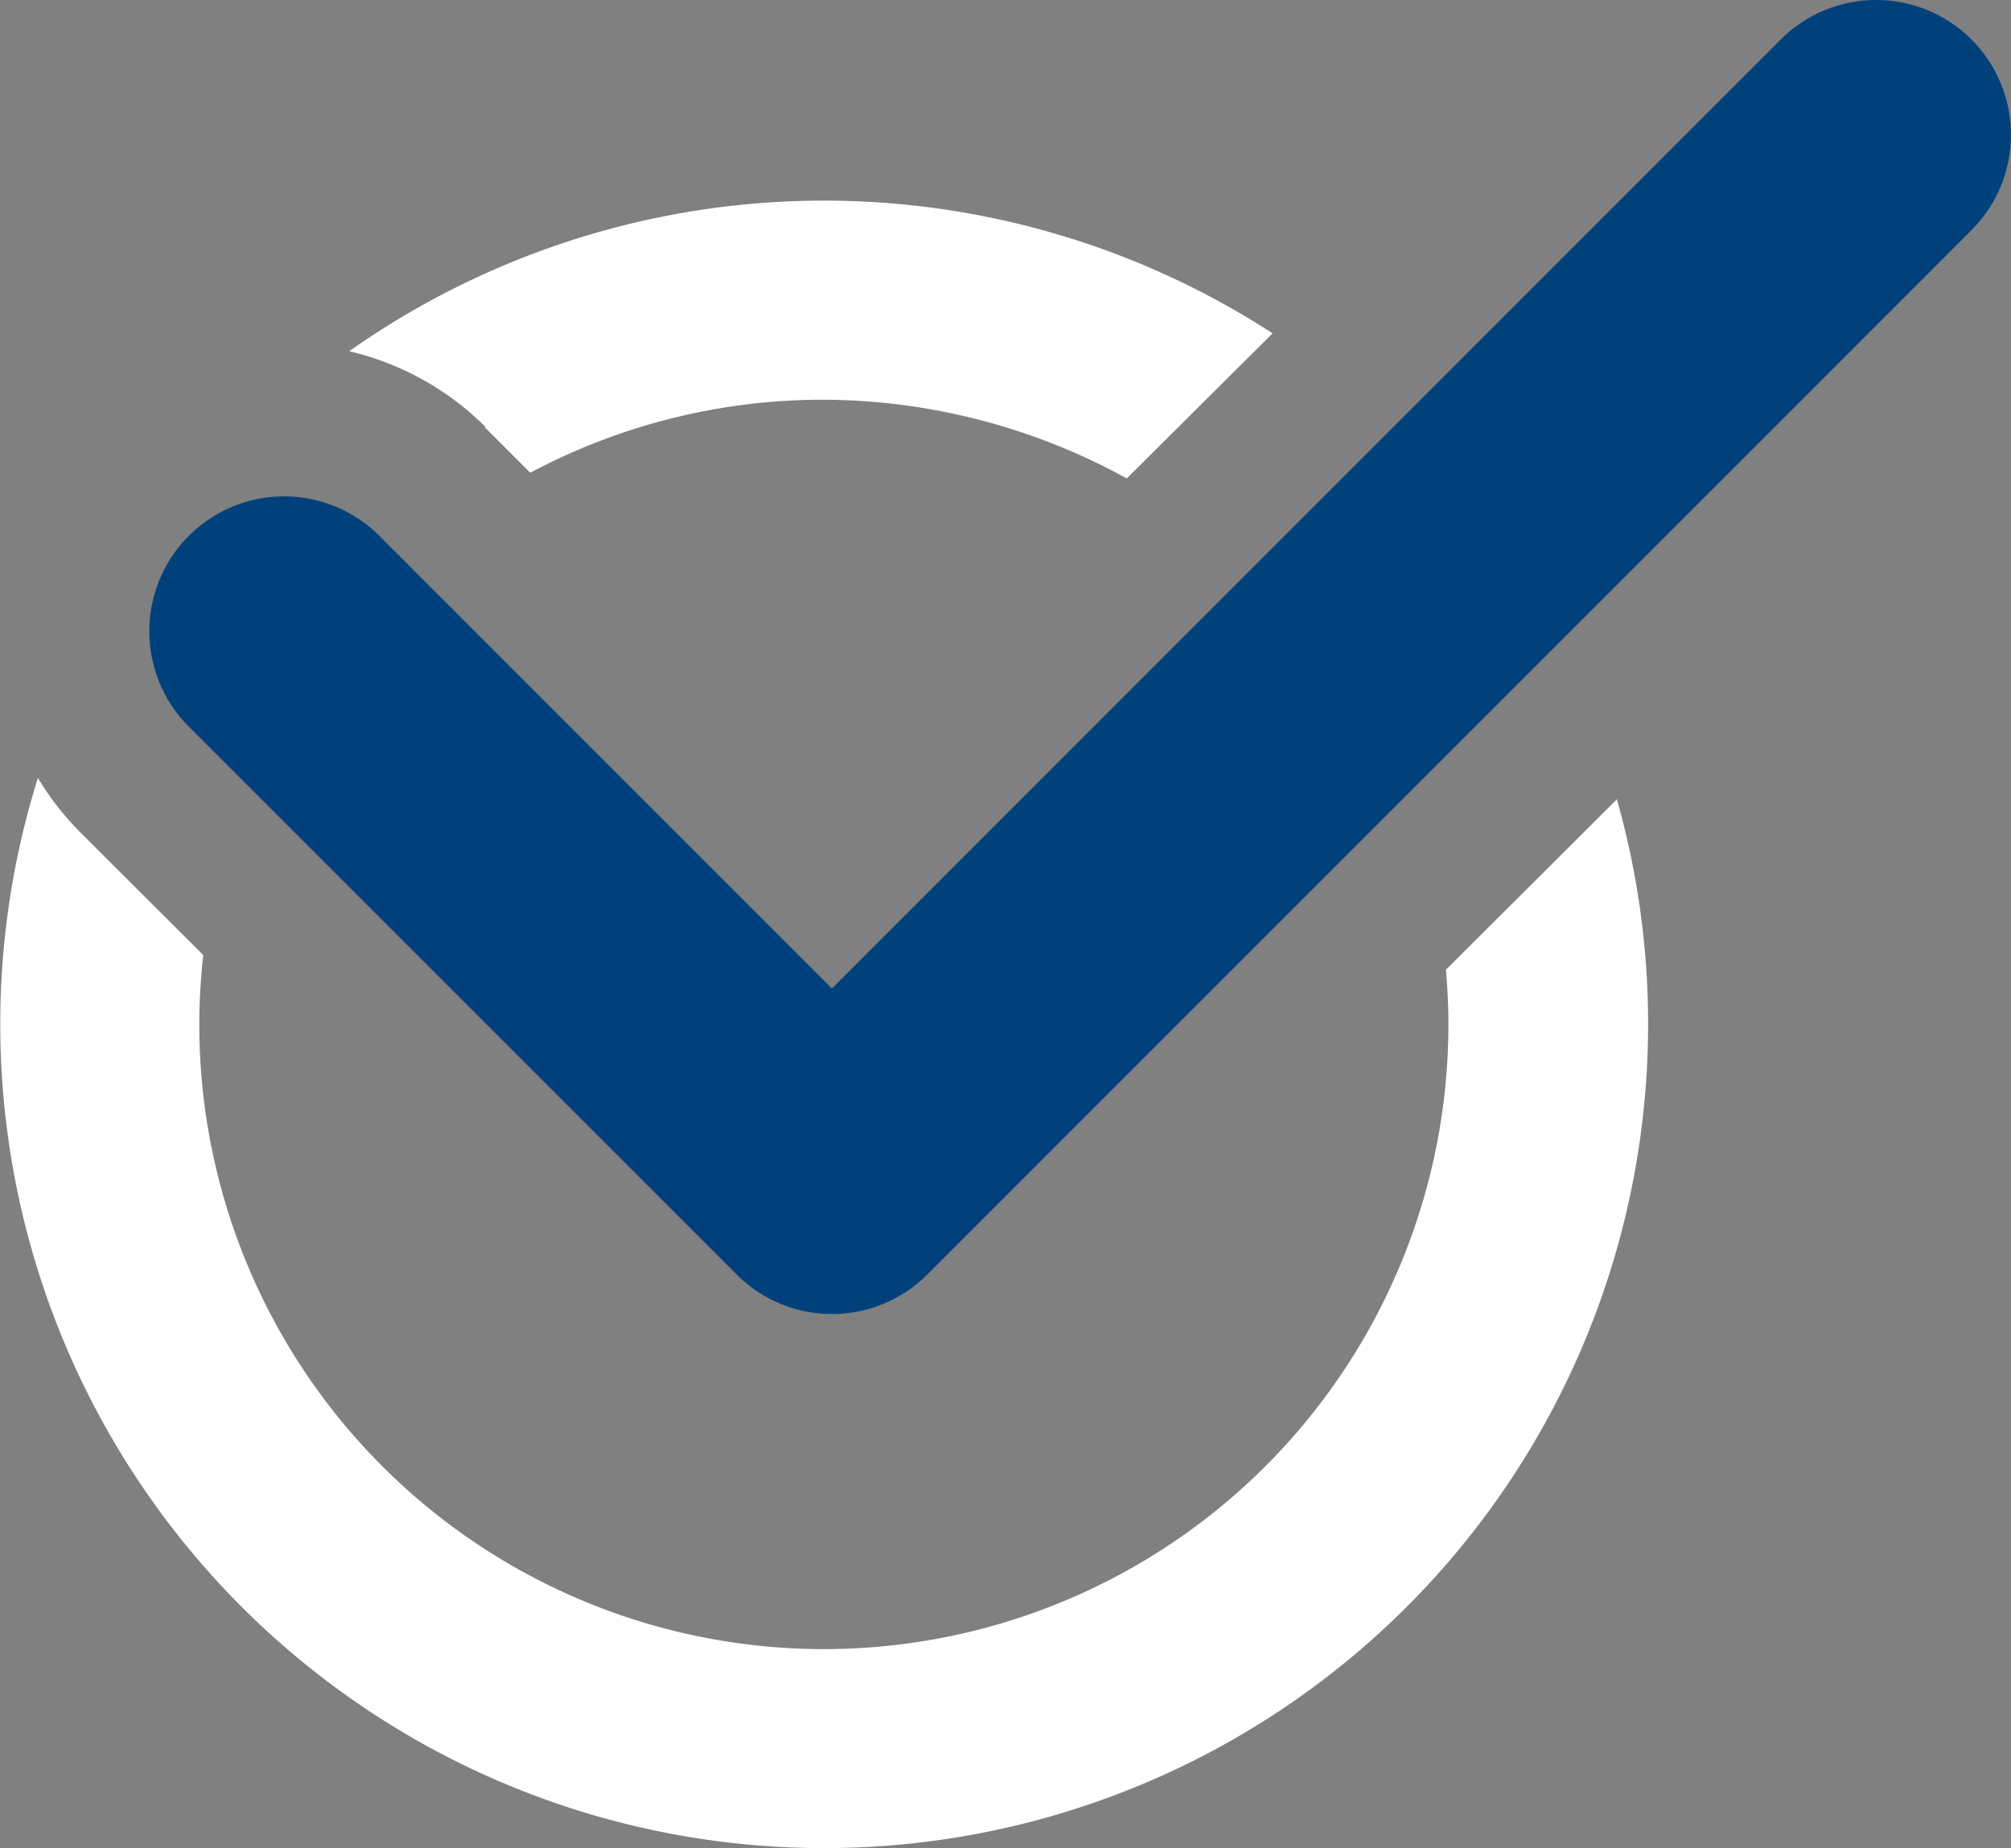 <svg id="Layer_1" data-name="Layer 1" xmlns="http://www.w3.org/2000/svg" viewBox="0 0 265.48 243.97"><rect x="0" y="0" width="265.48" height="243.97" fill="#808080" stroke="none"/><defs><style>.cls-1{fill:#fff;}.cls-2{fill:#00417c;}</style></defs><path class="cls-1" d="M64,56.4l6,6a82.21,82.21,0,0,1,38.69-9.64,83.66,83.66,0,0,1,40.06,10.39L168,44a108.8,108.8,0,0,0-121.9,2.36,37.6,37.6,0,0,1,18,10h0Z" transform="translate(0 0)"/><path class="cls-1" d="M190.88,128c.21,2.38.33,4.78.33,7.22a82.45,82.45,0,0,1-164.9,0,84.93,84.93,0,0,1,.52-9.16L10.59,109.85A37.72,37.72,0,0,1,5,102.68a108.77,108.77,0,1,0,208.45,2.82Z" transform="translate(0 0)"/><path class="cls-2" d="M260.26,5.21a17.8,17.8,0,0,0-25.17,0L109.83,130.47,49.9,70.54A17.8,17.8,0,0,0,24.73,95.71l72.52,72.52a17.8,17.8,0,0,0,25.17,0L260.26,30.38A17.8,17.8,0,0,0,260.26,5.21Z" transform="translate(0 0)"/></svg>